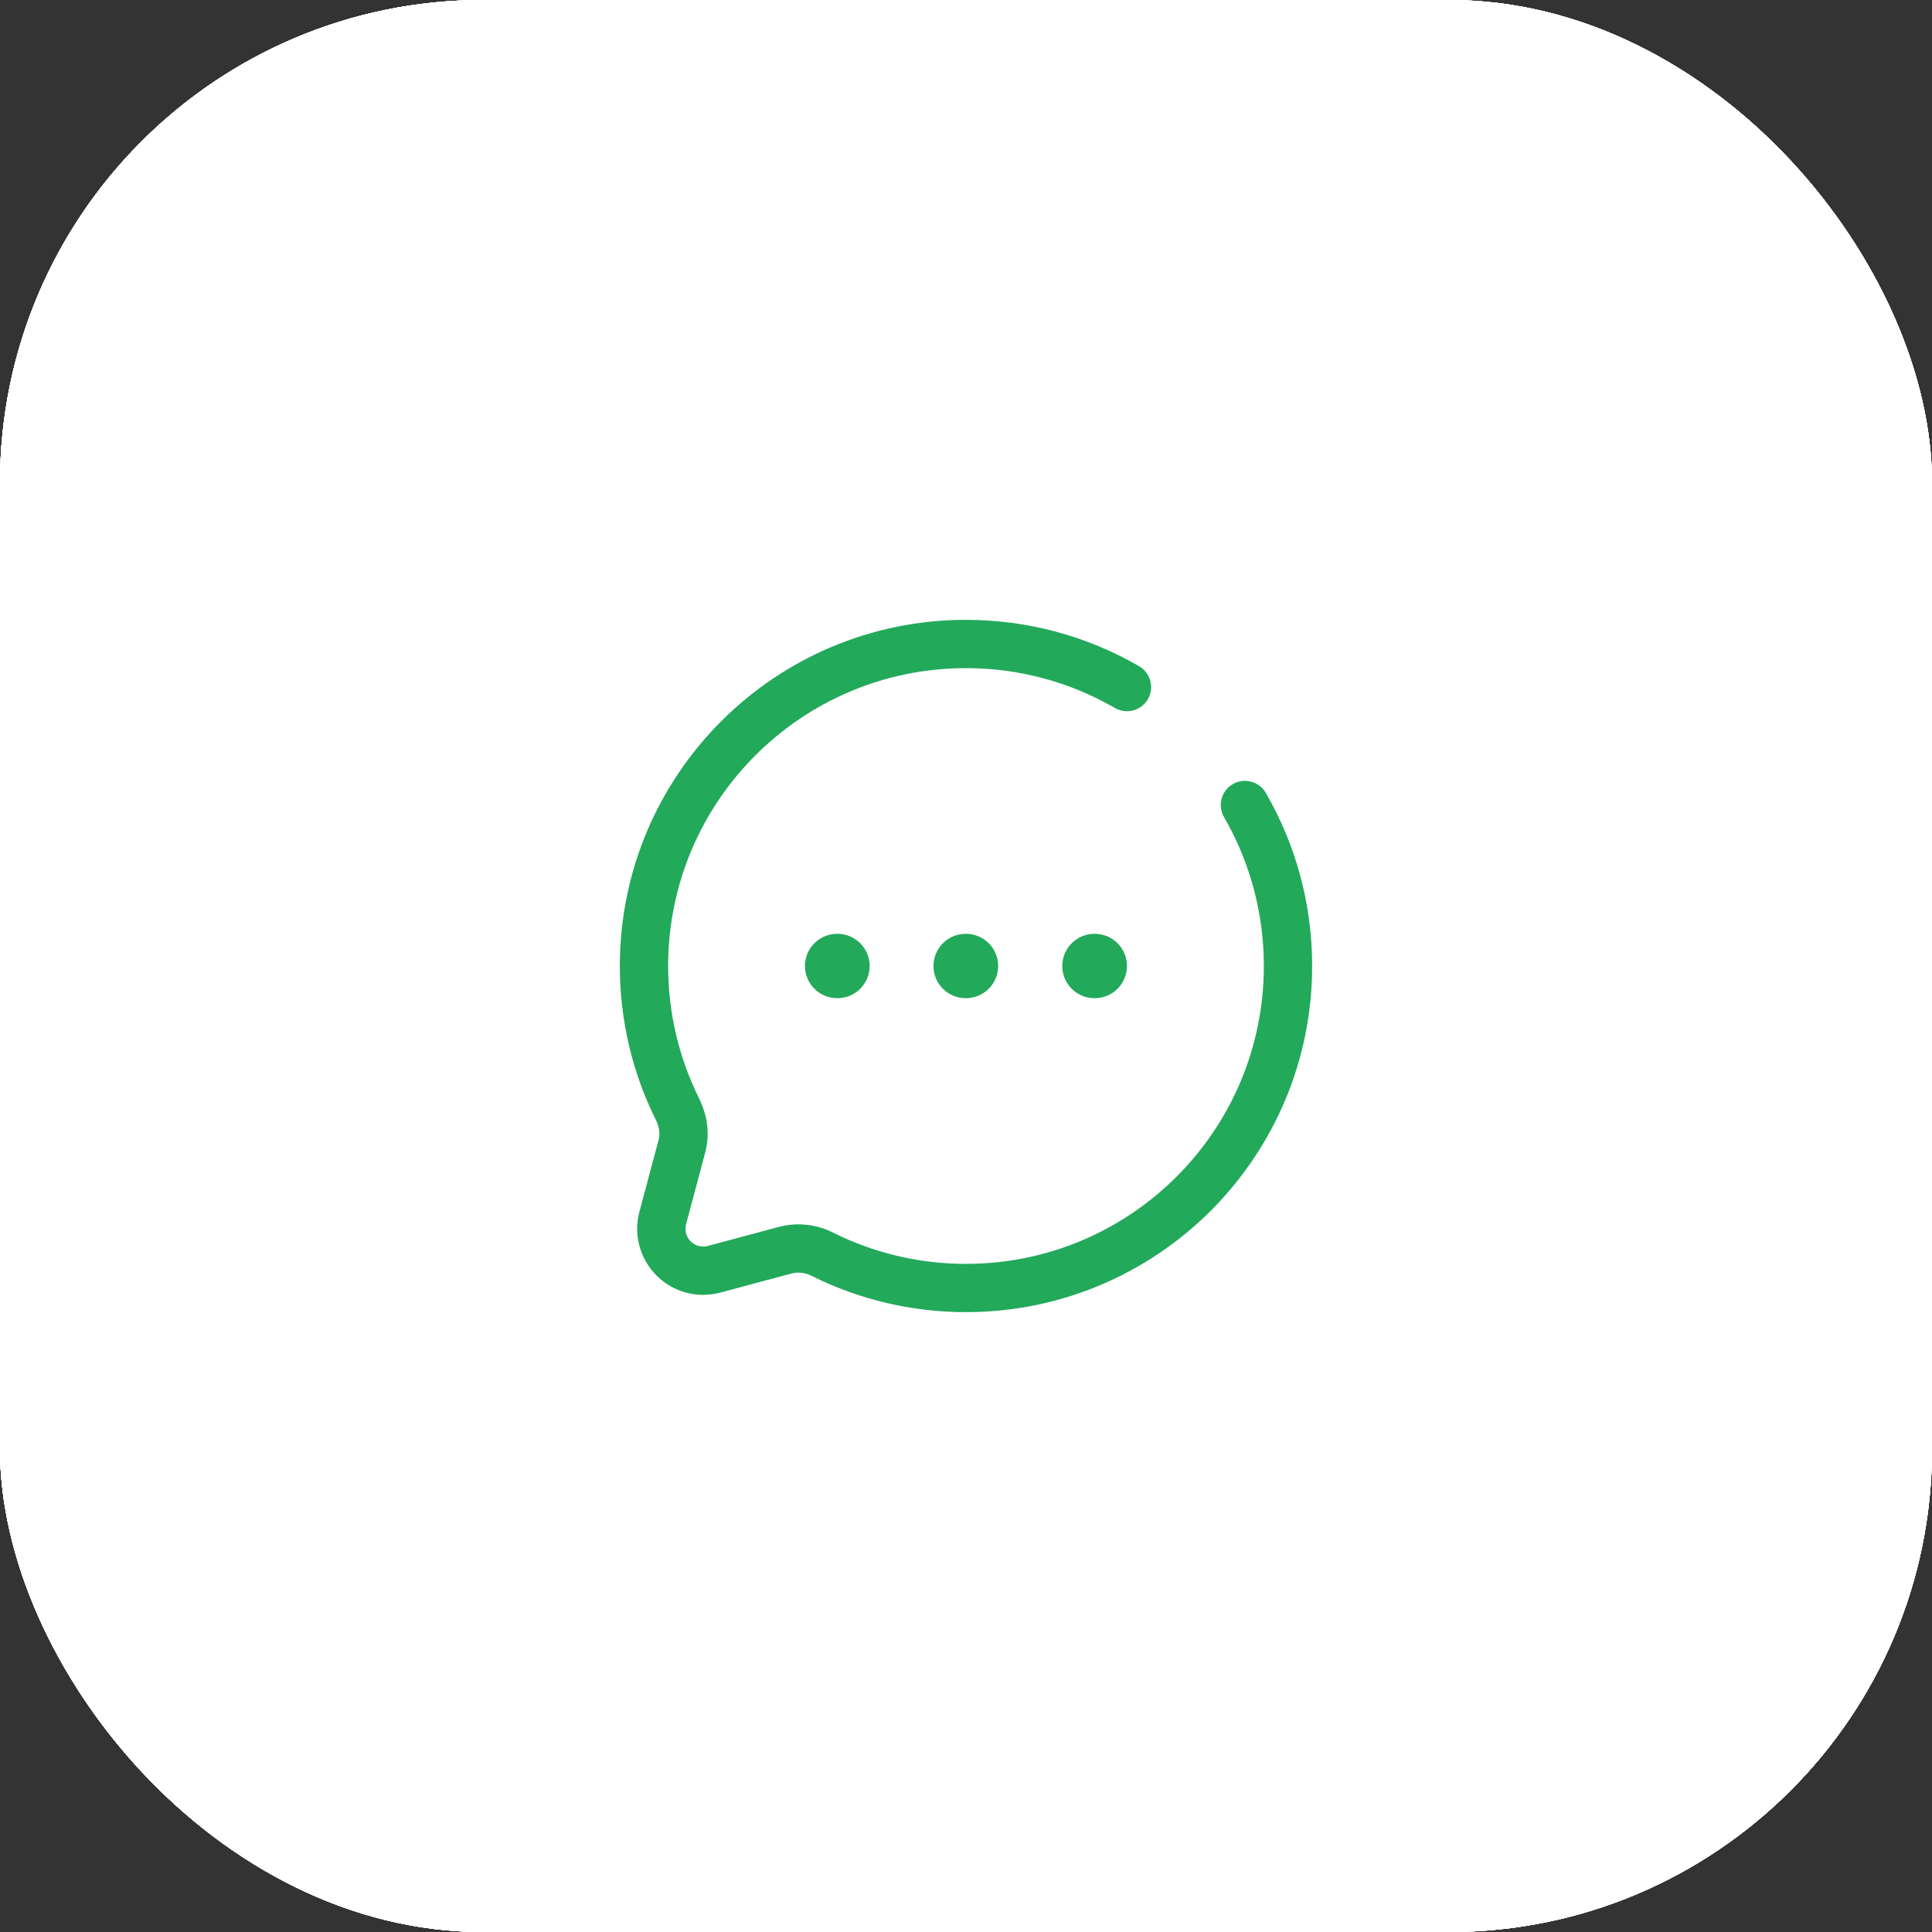 <?xml version="1.0" encoding="UTF-8"?> <svg xmlns="http://www.w3.org/2000/svg" width="80" height="80" viewBox="0 0 80 80" fill="none"><rect x="0" y="0" width="80" height="80" fill="#333333" stroke="none"/><rect width="80" height="80" rx="20" fill="white"></rect><g clip-path="url(#clip0_4670_2148)"><path fill-rule="evenodd" clip-rule="evenodd" d="M33.033 31H46.967C48.055 31 48.932 31 49.643 31.058C50.376 31.119 51.017 31.245 51.612 31.549C52.545 32.028 53.305 32.788 53.784 33.721C54.088 34.316 54.215 34.959 54.275 35.691C54.333 36.401 54.333 37.279 54.333 38.367V38.525C54.335 38.976 54.336 39.456 54.163 39.885C54.013 40.254 53.771 40.578 53.461 40.827C53.319 40.939 53.164 41.033 52.999 41.106C52.995 43.256 52.968 45.426 52.775 47.288C52.661 48.381 52.488 49.407 52.212 50.28C51.941 51.141 51.54 51.955 50.907 52.519C49.809 53.495 48.427 53.925 46.703 54.132C45.009 54.333 42.839 54.333 40.068 54.333H39.932C37.161 54.333 34.991 54.333 33.297 54.13C31.572 53.925 30.191 53.495 29.093 52.519C28.459 51.956 28.059 51.141 27.787 50.281C27.512 49.407 27.339 48.381 27.225 47.288C27.032 45.428 27.004 43.256 27 41.105C26.835 41.032 26.68 40.938 26.539 40.827C26.228 40.578 25.987 40.254 25.837 39.885C25.664 39.456 25.664 38.976 25.667 38.525V38.367C25.667 37.279 25.667 36.401 25.725 35.691C25.785 34.957 25.912 34.316 26.216 33.721C26.694 32.787 27.454 32.027 28.388 31.549C28.981 31.245 29.624 31.119 30.356 31.058C31.068 31 31.945 31 33.033 31ZM29.003 41.745C29.012 43.661 29.051 45.501 29.215 47.083C29.321 48.109 29.476 48.985 29.695 49.68C29.919 50.386 30.176 50.806 30.421 51.024C31.081 51.611 31.992 51.961 33.535 52.144C35.095 52.331 37.147 52.333 40 52.333C42.853 52.333 44.904 52.332 46.465 52.145C48.008 51.961 48.919 51.609 49.579 51.024C49.823 50.806 50.081 50.386 50.304 49.68C50.523 48.986 50.679 48.109 50.785 47.083C50.949 45.501 50.988 43.66 50.997 41.745L44.333 43.744V44.216C44.333 44.896 43.919 45.509 43.285 45.763L42.352 46.136C40.842 46.74 39.158 46.74 37.648 46.136L36.715 45.763C36.405 45.639 36.14 45.425 35.953 45.15C35.767 44.874 35.667 44.549 35.667 44.216V43.744L29.003 41.745ZM35.667 41.656L28.476 39.498C28.283 39.444 28.092 39.383 27.903 39.316C27.864 39.301 27.826 39.285 27.789 39.267C27.746 39.231 27.713 39.186 27.692 39.135C27.685 39.094 27.679 39.054 27.676 39.013C27.666 38.812 27.663 38.611 27.667 38.41C27.667 37.269 27.667 36.473 27.719 35.853C27.768 35.245 27.861 34.897 27.996 34.633C28.282 34.073 28.738 33.616 29.299 33.329C29.564 33.194 29.912 33.102 30.52 33.052C31.14 33.001 31.935 33 33.077 33H46.923C48.064 33 48.86 33 49.48 33.052C50.087 33.101 50.436 33.194 50.7 33.329C51.26 33.616 51.716 34.072 52.004 34.633C52.139 34.897 52.231 35.246 52.281 35.853C52.332 36.473 52.333 37.269 52.333 38.41C52.333 38.711 52.333 38.884 52.323 39.013C52.319 39.054 52.315 39.094 52.308 39.135C52.287 39.186 52.253 39.231 52.209 39.267C52.173 39.285 52.135 39.301 52.097 39.316C51.908 39.383 51.717 39.444 51.524 39.498L44.333 41.656V41.333C44.333 40.413 43.587 39.666 42.667 39.666H37.333C36.413 39.666 35.667 40.413 35.667 41.333V41.656ZM37.667 41.666V43.989L38.391 44.279C39.424 44.692 40.576 44.692 41.609 44.279L42.333 43.989V41.666H37.667ZM40 27.666C39.379 27.666 38.774 27.859 38.267 28.217C37.761 28.575 37.377 29.081 37.171 29.666C37.079 29.912 36.895 30.113 36.657 30.224C36.419 30.335 36.147 30.348 35.9 30.261C35.653 30.173 35.45 29.992 35.334 29.756C35.219 29.52 35.202 29.249 35.285 29C35.63 28.025 36.269 27.18 37.113 26.583C37.958 25.986 38.966 25.666 40.001 25.666C41.035 25.666 42.044 25.986 42.888 26.583C43.733 27.18 44.371 28.025 44.716 29C44.804 29.25 44.79 29.525 44.675 29.765C44.561 30.004 44.356 30.188 44.106 30.276C43.856 30.365 43.581 30.35 43.341 30.236C43.102 30.122 42.918 29.917 42.829 29.666C42.622 29.081 42.239 28.575 41.733 28.217C41.226 27.859 40.62 27.666 40 27.666Z" fill="#22A95A"></path></g><rect width="80" height="80" rx="20" fill="white"></rect><g clip-path="url(#clip1_4670_2148)"><path d="M38.309 38.235L38.308 38.234C38.556 38.63 38.498 39.145 38.167 39.474L27.977 49.621C27.862 49.736 27.714 49.964 27.676 50.201C27.647 50.376 27.66 50.62 27.976 50.936L29.113 52.066C29.233 52.164 29.456 52.291 29.686 52.325C29.875 52.353 30.069 52.326 30.29 52.107L31.661 50.742L31.736 50.673C32.128 50.355 32.706 50.378 33.072 50.742C33.523 51.191 33.923 51.235 34.236 51.175C34.605 51.105 34.93 50.868 35.09 50.661C35.331 50.316 35.315 49.995 35.215 49.694C35.161 49.534 35.086 49.394 35.022 49.294C34.991 49.244 34.965 49.207 34.949 49.186C34.941 49.176 34.935 49.17 34.933 49.167C34.934 49.168 34.935 49.168 34.936 49.169C34.599 48.772 34.623 48.181 34.994 47.813L35.386 47.423C35.776 47.036 36.406 47.036 36.796 47.424C37.542 48.167 38.102 48.21 38.446 48.145C38.855 48.067 39.209 47.786 39.397 47.542C39.671 47.156 39.673 46.792 39.6 46.487C39.562 46.326 39.503 46.187 39.453 46.09C39.429 46.043 39.408 46.008 39.396 45.989L39.389 45.977C39.36 45.936 39.334 45.894 39.311 45.849C39.274 45.775 39.224 45.708 39.131 45.605C39.081 45.55 38.853 45.322 38.719 45.083C38.522 44.728 38.467 44.301 38.639 43.858C38.776 43.508 39.034 43.203 39.303 42.935L40.479 41.764C40.845 41.4 41.427 41.375 41.824 41.705C42.101 41.934 42.621 42.138 43.283 42.275C43.916 42.406 44.542 42.449 44.906 42.449C49.011 42.449 52.333 39.136 52.333 35.057C52.333 33.639 51.933 32.316 51.238 31.192C50.948 30.722 51.094 30.106 51.563 29.816C52.033 29.526 52.65 29.671 52.94 30.141C53.824 31.572 54.333 33.257 54.333 35.057C54.333 40.248 50.108 44.449 44.906 44.449C44.422 44.449 43.658 44.395 42.878 44.234C42.394 44.134 41.843 43.978 41.334 43.735L40.715 44.353L40.714 44.352C40.71 44.356 40.706 44.36 40.702 44.364C40.809 44.488 40.932 44.653 41.046 44.858C41.059 44.877 41.076 44.903 41.094 44.933C41.132 44.994 41.181 45.077 41.233 45.179C41.337 45.381 41.461 45.671 41.545 46.022C41.716 46.739 41.718 47.74 41.017 48.716C41.013 48.723 41.008 48.729 41.004 48.735C40.601 49.269 39.843 49.916 38.818 50.11C38.322 50.204 37.805 50.183 37.282 50.029C37.293 50.589 37.152 51.218 36.708 51.838C36.703 51.845 36.698 51.851 36.693 51.858C36.263 52.429 35.513 52.968 34.612 53.14C33.918 53.273 33.167 53.178 32.457 52.771L31.702 53.524L31.701 53.525C30.98 54.242 30.13 54.412 29.394 54.303C28.709 54.202 28.138 53.867 27.799 53.576C27.78 53.56 27.762 53.542 27.744 53.525L26.566 52.354C25.787 51.577 25.571 50.683 25.702 49.878C25.823 49.137 26.224 48.544 26.565 48.204H26.566L36.239 38.57C36.173 38.422 36.104 38.253 36.034 38.066C35.76 37.329 35.481 36.281 35.481 35.058C35.481 29.867 39.706 25.666 44.908 25.666C46.127 25.666 47.293 25.898 48.365 26.319C48.879 26.521 49.132 27.101 48.93 27.615C48.729 28.129 48.148 28.382 47.635 28.18C46.792 27.849 45.873 27.666 44.908 27.666C40.803 27.666 37.481 30.98 37.481 35.058C37.481 35.982 37.692 36.788 37.908 37.368C38.015 37.656 38.121 37.882 38.198 38.033C38.236 38.108 38.267 38.164 38.287 38.198L38.309 38.235Z" fill="#22A95A"></path><path d="M44.908 31.131C45.424 31.131 45.935 31.231 46.411 31.427C46.889 31.624 47.323 31.913 47.688 32.278C48.054 32.642 48.344 33.075 48.543 33.552C48.741 34.029 48.845 34.54 48.846 35.056V35.061C48.843 36.104 48.426 37.103 47.688 37.838C46.949 38.574 45.95 38.985 44.908 38.984L44.909 38.985L44.907 38.984L44.905 38.985V38.984C44.39 38.985 43.88 38.885 43.403 38.689C42.926 38.492 42.491 38.204 42.125 37.839C41.759 37.475 41.468 37.042 41.27 36.565C41.071 36.088 40.968 35.577 40.967 35.061V35.056L40.972 34.863C40.995 34.412 41.096 33.968 41.27 33.551C41.468 33.074 41.759 32.641 42.125 32.277C42.491 31.912 42.925 31.623 43.402 31.426C43.879 31.23 44.39 31.131 44.905 31.131V31.13L44.906 31.131L44.909 31.13L44.908 31.131ZM44.904 33.13C44.65 33.13 44.399 33.179 44.164 33.276C43.929 33.373 43.716 33.515 43.536 33.694C43.356 33.873 43.213 34.086 43.115 34.321C43.018 34.555 42.967 34.806 42.967 35.06C42.968 35.312 43.018 35.562 43.115 35.795C43.213 36.03 43.356 36.243 43.536 36.422C43.716 36.601 43.929 36.743 44.164 36.839C44.399 36.936 44.651 36.985 44.904 36.985H44.908C45.421 36.986 45.913 36.783 46.276 36.421C46.639 36.061 46.843 35.571 46.846 35.06L46.836 34.871C46.817 34.682 46.77 34.497 46.697 34.321C46.6 34.086 46.456 33.873 46.276 33.694C46.097 33.515 45.883 33.373 45.648 33.276C45.414 33.179 45.162 33.13 44.908 33.13H44.904Z" fill="#22A95A"></path></g><rect width="80" height="80" rx="20" fill="white"></rect><g clip-path="url(#clip2_4670_2148)"><path d="M43.293 35.292C43.683 34.901 44.316 34.901 44.707 35.292C45.097 35.682 45.097 36.316 44.707 36.706L36.707 44.706C36.316 45.096 35.683 45.096 35.293 44.706C34.902 44.316 34.902 43.682 35.293 43.292L43.293 35.292Z" fill="#22A95A"></path><path d="M44.665 43.333C44.665 43.686 44.525 44.025 44.275 44.275C44.025 44.525 43.686 44.666 43.332 44.666C42.978 44.666 42.639 44.525 42.389 44.275C42.139 44.025 41.999 43.686 41.999 43.333C41.999 42.979 42.139 42.64 42.389 42.39C42.639 42.14 42.978 41.999 43.332 41.999C43.686 41.999 44.025 42.14 44.275 42.39C44.525 42.64 44.665 42.979 44.665 43.333ZM37.999 36.666C37.999 37.02 37.858 37.359 37.608 37.609C37.358 37.859 37.019 37.999 36.665 37.999C36.312 37.999 35.973 37.859 35.723 37.609C35.472 37.359 35.332 37.02 35.332 36.666C35.332 36.312 35.472 35.973 35.723 35.723C35.973 35.473 36.312 35.333 36.665 35.333C37.019 35.333 37.358 35.473 37.608 35.723C37.858 35.973 37.999 36.312 37.999 36.666Z" fill="#22A95A"></path><path d="M49.684 39.999V39.998C49.684 39.187 49.955 38.399 50.451 37.757C50.925 37.143 51.582 36.699 52.326 36.482C52.242 33.705 51.923 32.439 51.086 31.603C50.454 30.972 49.561 30.624 47.902 30.461C47.352 30.408 46.95 29.918 47.004 29.369C47.057 28.819 47.547 28.417 48.096 28.47C49.928 28.649 51.381 29.072 52.499 30.188H52.5C53.984 31.671 54.26 33.769 54.333 36.632C54.357 37.613 53.581 38.215 52.934 38.386L52.931 38.387C52.574 38.48 52.258 38.688 52.033 38.98C51.807 39.272 51.684 39.631 51.684 39.999C51.684 40.77 52.21 41.422 52.926 41.611H52.927C53.577 41.779 54.355 42.382 54.329 43.364C54.256 46.229 53.982 48.328 52.498 49.811C51.498 50.809 50.232 51.251 48.667 51.461C47.13 51.668 45.162 51.666 42.672 51.666H37.327C35.779 51.666 34.437 51.666 33.291 51.619C32.739 51.596 32.311 51.129 32.334 50.578C32.356 50.026 32.822 49.597 33.374 49.62C34.47 49.665 35.766 49.666 37.327 49.666H42.672C45.218 49.666 47.027 49.663 48.4 49.479C49.744 49.298 50.519 48.96 51.085 48.395C51.921 47.559 52.239 46.295 52.322 43.515C50.799 43.069 49.684 41.668 49.684 39.999ZM28.314 39.999C28.314 39.631 28.191 39.272 27.965 38.98C27.74 38.688 27.424 38.48 27.067 38.387L27.064 38.386C26.417 38.215 25.642 37.613 25.667 36.632L25.706 35.594C25.828 33.255 26.199 31.485 27.501 30.187C28.5 29.189 29.767 28.747 31.332 28.537C32.868 28.33 34.837 28.332 37.327 28.332H42.672C43.224 28.333 43.672 28.78 43.672 29.332C43.672 29.885 43.224 30.332 42.672 30.332H37.327C34.78 30.332 32.971 30.335 31.598 30.519C30.254 30.7 29.48 31.038 28.914 31.603H28.913C28.074 32.439 27.758 33.704 27.673 36.482C28.416 36.699 29.074 37.144 29.548 37.757C30.044 38.399 30.314 39.187 30.314 39.998V39.999C30.314 41.668 29.198 43.069 27.675 43.515C27.759 46.295 28.077 47.56 28.914 48.396C29.304 48.786 29.305 49.419 28.915 49.81C28.524 50.201 27.891 50.201 27.501 49.811C26.016 48.328 25.741 46.23 25.669 43.365L25.669 43.364C25.645 42.443 26.327 41.856 26.948 41.648L27.071 41.611C27.788 41.422 28.314 40.77 28.314 39.999Z" fill="#22A95A"></path></g><rect width="80" height="80" rx="20" fill="white"></rect><path d="M52.73 42.707C53.083 43.071 53.375 43.374 53.593 43.625C53.777 43.838 53.965 44.077 54.095 44.349L54.147 44.468C54.592 45.595 54.232 46.928 53.162 47.584L53.159 47.587C52.852 47.774 52.501 47.852 52.199 47.902C52.042 47.929 51.862 47.952 51.663 47.976L51.005 48.048C50.387 48.113 50.276 48.133 50.2 48.162L50.197 48.163C49.96 48.254 49.765 48.448 49.668 48.719L49.667 48.718C49.633 48.815 49.614 48.952 49.551 49.579C49.502 50.073 49.461 50.486 49.411 50.809C49.363 51.116 49.291 51.468 49.114 51.776C48.488 52.873 47.167 53.281 46.025 52.798C45.703 52.662 45.43 52.435 45.197 52.22C44.953 51.994 44.661 51.69 44.309 51.325L40 46.863L35.692 51.325C35.34 51.69 35.047 51.994 34.804 52.22C34.57 52.436 34.296 52.664 33.972 52.8L33.971 52.799C32.83 53.279 31.512 52.871 30.887 51.775C30.711 51.468 30.638 51.118 30.59 50.81C30.54 50.486 30.499 50.073 30.451 49.579L30.382 48.948C30.365 48.823 30.35 48.765 30.333 48.717L30.331 48.71C30.288 48.586 30.218 48.472 30.127 48.378C30.036 48.283 29.924 48.209 29.802 48.162C29.726 48.133 29.615 48.113 28.997 48.048C28.521 47.997 28.117 47.955 27.802 47.902C27.5 47.852 27.15 47.774 26.843 47.587L26.839 47.584C25.77 46.928 25.409 45.596 25.855 44.469L25.855 44.468C25.983 44.146 26.198 43.868 26.408 43.625C26.626 43.374 26.919 43.071 27.271 42.707L30.557 39.306L31.995 40.694L28.709 44.096C28.341 44.477 28.095 44.734 27.921 44.935C27.747 45.136 27.714 45.205 27.714 45.205C27.596 45.507 27.714 45.765 27.873 45.871C27.889 45.876 27.958 45.901 28.132 45.93C28.374 45.97 28.706 46.005 29.208 46.059C29.697 46.11 30.138 46.148 30.523 46.297C30.916 46.449 31.272 46.684 31.564 46.987C31.856 47.289 32.078 47.65 32.217 48.046C32.319 48.333 32.365 48.65 32.403 49.008L32.441 49.381V49.383C32.492 49.901 32.526 50.248 32.566 50.501C32.586 50.635 32.605 50.712 32.616 50.753L32.624 50.784L32.669 50.849C32.785 50.987 32.982 51.047 33.196 50.956L33.201 50.954C33.216 50.945 33.287 50.899 33.444 50.753C33.637 50.574 33.885 50.318 34.253 49.937L34.254 49.935L40.001 43.984L45.748 49.935L45.749 49.937C46.117 50.318 46.364 50.574 46.557 50.753C46.658 50.847 46.724 50.899 46.762 50.927L46.801 50.954L46.805 50.956C47.05 51.06 47.273 50.967 47.378 50.784L47.385 50.754C47.396 50.713 47.415 50.635 47.436 50.501C47.475 50.247 47.509 49.901 47.561 49.382C47.612 48.866 47.648 48.429 47.784 48.046L47.785 48.044C48.072 47.244 48.681 46.604 49.479 46.297L49.626 46.246C49.975 46.138 50.367 46.104 50.794 46.059L51.429 45.989C51.605 45.969 51.748 45.95 51.869 45.93C52.038 45.901 52.109 45.877 52.127 45.871C52.286 45.765 52.407 45.507 52.287 45.204C52.283 45.196 52.244 45.123 52.081 44.935C51.907 44.734 51.66 44.477 51.292 44.096L48.007 40.694L49.445 39.306L52.73 42.707ZM40.123 31.005C40.72 31.053 41.101 31.451 41.316 31.732C41.546 32.032 41.776 32.452 42.014 32.878L42.144 33.112C42.173 33.166 42.198 33.208 42.219 33.244C42.255 33.253 42.297 33.263 42.35 33.274L42.358 33.276L42.61 33.335C43.067 33.438 43.524 33.539 43.872 33.676C44.24 33.82 44.74 34.102 44.933 34.721C45.123 35.329 44.883 35.844 44.675 36.175C44.473 36.495 44.163 36.855 43.849 37.222L43.676 37.425C43.63 37.478 43.595 37.519 43.566 37.554C43.569 37.603 43.575 37.66 43.582 37.737L43.608 38.003V38.005C43.656 38.496 43.704 38.974 43.688 39.352C43.671 39.731 43.581 40.308 43.065 40.7L43.063 40.701C42.53 41.104 41.943 41.016 41.57 40.909C41.21 40.806 40.781 40.606 40.352 40.408L40.114 40.299C40.07 40.279 40.033 40.261 40.001 40.247C39.968 40.262 39.931 40.279 39.885 40.3L39.65 40.407L39.65 40.408C39.221 40.607 38.792 40.807 38.431 40.91C38.057 41.017 37.47 41.103 36.938 40.701C36.42 40.309 36.33 39.731 36.313 39.352C36.297 38.973 36.346 38.495 36.394 38.005V38.003L36.42 37.732C36.427 37.658 36.432 37.602 36.436 37.554L36.326 37.425L36.152 37.222C35.839 36.855 35.528 36.495 35.326 36.176C35.118 35.844 34.879 35.33 35.068 34.722C35.261 34.103 35.761 33.82 36.129 33.676C36.477 33.539 36.935 33.438 37.392 33.335L37.645 33.276L37.651 33.274C37.704 33.263 37.746 33.254 37.782 33.245C37.803 33.209 37.827 33.166 37.858 33.112L37.988 32.878L38.34 32.258C38.456 32.062 38.571 31.882 38.686 31.732C38.916 31.432 39.333 31 40.001 31L40.123 31.005ZM39.736 33.851L39.605 34.085C39.503 34.27 39.326 34.625 39.01 34.866C38.682 35.117 38.279 35.184 38.089 35.227L38.088 35.226L37.843 35.283L37.838 35.285C37.604 35.338 37.413 35.38 37.25 35.421L37.251 35.422L37.673 35.922L37.845 36.124C37.978 36.279 38.253 36.568 38.371 36.952C38.486 37.326 38.431 37.713 38.411 37.925L38.41 37.929L38.384 38.199C38.36 38.448 38.341 38.647 38.328 38.81C38.467 38.748 38.626 38.678 38.813 38.592L39.051 38.482L39.053 38.481C39.23 38.4 39.593 38.211 40.001 38.211L40.151 38.219C40.398 38.245 40.619 38.331 40.782 38.404L40.948 38.481L40.951 38.482L41.188 38.592L41.672 38.81C41.659 38.647 41.641 38.448 41.617 38.199L41.591 37.929V37.925C41.571 37.713 41.515 37.326 41.63 36.952C41.748 36.568 42.023 36.279 42.156 36.124L42.329 35.922C42.508 35.713 42.644 35.551 42.75 35.421C42.587 35.38 42.397 35.338 42.164 35.285L42.159 35.283L41.913 35.226C41.714 35.181 41.322 35.114 40.997 34.869L40.992 34.866C40.676 34.625 40.499 34.27 40.397 34.085L40.266 33.851C40.165 33.67 40.078 33.516 40.001 33.383C39.924 33.516 39.837 33.669 39.736 33.851Z" fill="#22A95A"></path><path d="M36.159 26.405C38.369 25.52 40.816 25.425 43.087 26.136C45.358 26.848 47.315 28.322 48.625 30.308C49.936 32.295 50.521 34.674 50.28 37.042C50.04 39.41 48.989 41.621 47.306 43.304C45.623 44.987 43.411 46.039 41.043 46.279C38.675 46.519 36.297 45.934 34.31 44.624C32.323 43.313 30.849 41.357 30.138 39.086C29.427 36.814 29.522 34.367 30.406 32.158C30.612 31.645 31.194 31.396 31.706 31.601C32.219 31.806 32.468 32.388 32.263 32.901C31.55 34.683 31.474 36.656 32.047 38.488C32.621 40.32 33.809 41.898 35.411 42.955C37.014 44.011 38.931 44.483 40.841 44.289C42.751 44.095 44.535 43.248 45.892 41.89C47.249 40.533 48.096 38.749 48.29 36.84C48.484 34.93 48.013 33.012 46.956 31.41C45.899 29.808 44.321 28.619 42.489 28.046C40.658 27.472 38.684 27.548 36.903 28.261C36.39 28.467 35.808 28.218 35.603 27.705C35.397 27.192 35.647 26.61 36.159 26.405Z" fill="#22A95A"></path><rect width="80" height="80" rx="20" fill="white"></rect><path d="M53.333 52.333C53.885 52.333 54.333 52.781 54.333 53.333C54.333 53.885 53.885 54.333 53.333 54.333H26.666C26.114 54.333 25.666 53.885 25.666 53.333C25.666 52.781 26.114 52.333 26.666 52.333H53.333Z" fill="#22A95A"></path><path d="M45.665 32C45.665 30.714 45.663 29.851 45.576 29.207C45.493 28.593 45.351 28.329 45.177 28.155C45.003 27.981 44.739 27.838 44.125 27.755C43.481 27.669 42.618 27.666 41.332 27.666H38.665C37.38 27.666 36.517 27.669 35.873 27.755C35.258 27.838 34.994 27.981 34.82 28.155C34.646 28.329 34.504 28.593 34.421 29.207C34.334 29.851 34.332 30.714 34.332 32V53.334H32.332V32C32.332 30.771 32.33 29.749 32.438 28.941C32.551 28.104 32.799 27.348 33.406 26.741C34.014 26.133 34.769 25.886 35.606 25.773C36.414 25.664 37.436 25.666 38.665 25.666H41.332C42.561 25.666 43.583 25.664 44.392 25.773C45.229 25.886 45.984 26.134 46.591 26.741C47.198 27.348 47.446 28.104 47.559 28.941C47.667 29.749 47.665 30.771 47.665 32V53.334H45.665V32Z" fill="#22A95A"></path><path d="M51 39.333C51 39.598 51.105 39.853 51.293 40.04C51.48 40.228 51.735 40.333 52 40.333C52.265 40.333 52.52 40.228 52.707 40.04C52.895 39.853 53 39.598 53 39.333H51ZM53 44.666C53 44.401 52.895 44.147 52.707 43.959C52.52 43.772 52.265 43.666 52 43.666C51.735 43.666 51.48 43.772 51.293 43.959C51.105 44.147 51 44.401 51 44.666H53ZM47.333 35.666C48.291 35.666 48.933 35.666 49.423 35.717C49.896 35.765 50.115 35.85 50.26 35.948L51.371 34.284C50.843 33.932 50.257 33.792 49.625 33.728C49.011 33.665 48.249 33.666 47.333 33.666V35.666ZM53 39.333C53 38.417 53 37.656 52.939 37.041C52.875 36.41 52.735 35.824 52.381 35.296L50.719 36.408C50.816 36.552 50.901 36.77 50.949 37.244C50.999 37.733 51 38.377 51 39.333H53ZM50.26 35.947C50.443 36.071 50.596 36.225 50.719 36.408L52.381 35.296C52.115 34.896 51.771 34.552 51.371 34.284L50.26 35.947ZM51 44.666V53.333H53V44.666H51ZM29 50.666C29 50.401 28.895 50.147 28.707 49.959C28.52 49.772 28.265 49.666 28 49.666C27.735 49.666 27.48 49.772 27.293 49.959C27.105 50.147 27 50.401 27 50.666H29ZM27 45.333C27 45.598 27.105 45.853 27.293 46.04C27.48 46.228 27.735 46.333 28 46.333C28.265 46.333 28.52 46.228 28.707 46.04C28.895 45.853 29 45.598 29 45.333H27ZM32.667 33.666C31.751 33.666 30.989 33.666 30.375 33.728C29.744 33.792 29.157 33.932 28.629 34.284L29.741 35.948C29.885 35.85 30.104 35.765 30.577 35.717C31.067 35.668 31.711 35.666 32.667 35.666V33.666ZM29 39.333C29 38.376 29 37.733 29.051 37.244C29.099 36.77 29.184 36.552 29.281 36.408L27.617 35.296C27.265 35.824 27.125 36.41 27.061 37.041C26.999 37.656 27 38.417 27 39.333H29ZM28.629 34.284C28.23 34.553 27.886 34.896 27.617 35.296L29.281 36.408C29.404 36.227 29.56 36.071 29.741 35.948L28.629 34.284ZM27 50.666V53.333H29V50.666H27ZM27 39.333V45.333H29V39.333H27Z" fill="#22A95A"></path><path d="M38.999 53.334V49.334C38.999 48.781 39.447 48.334 39.999 48.334C40.551 48.334 40.999 48.781 40.999 49.334V53.334C40.999 53.886 40.551 54.333 39.999 54.334C39.447 54.334 38.999 53.886 38.999 53.334ZM37.999 41.666C38.551 41.667 38.999 42.114 38.999 42.666C38.999 43.219 38.551 43.666 37.999 43.666H37.332C36.78 43.666 36.332 43.219 36.332 42.666C36.332 42.114 36.78 41.666 37.332 41.666H37.999ZM42.665 41.666C43.217 41.666 43.665 42.114 43.665 42.666C43.665 43.219 43.217 43.666 42.665 43.666H40.665C40.113 43.666 39.665 43.219 39.665 42.666C39.665 42.114 40.113 41.667 40.665 41.666H42.665ZM42.665 37.666C43.217 37.666 43.665 38.114 43.665 38.666C43.665 39.219 43.217 39.666 42.665 39.666H37.332C36.78 39.666 36.332 39.219 36.332 38.666C36.332 38.114 36.78 37.666 37.332 37.666H42.665ZM39.332 33.666C39.884 33.666 40.332 34.114 40.332 34.666C40.332 35.219 39.884 35.666 39.332 35.666H37.332C36.78 35.666 36.332 35.219 36.332 34.666C36.332 34.114 36.78 33.666 37.332 33.666H39.332ZM42.665 33.666C43.217 33.666 43.665 34.114 43.665 34.666C43.665 35.219 43.217 35.666 42.665 35.666H41.999C41.447 35.666 40.999 35.219 40.999 34.666C40.999 34.114 41.447 33.666 41.999 33.666H42.665ZM42.665 29.666C43.217 29.666 43.665 30.114 43.665 30.666C43.665 31.219 43.217 31.666 42.665 31.666H37.332C36.78 31.666 36.332 31.219 36.332 30.666C36.332 30.114 36.78 29.666 37.332 29.666H42.665Z" fill="#22A95A"></path><rect width="80" height="80" rx="20" fill="white"></rect><path d="M25.666 39.999C25.666 32.084 32.083 25.667 39.999 25.666V25.668C42.516 25.664 44.989 26.325 47.167 27.585C47.645 27.862 47.808 28.474 47.531 28.952C47.255 29.429 46.643 29.593 46.165 29.316C44.292 28.232 42.165 27.663 40.001 27.666H39.999C33.188 27.667 27.666 33.188 27.666 39.999C27.666 41.974 28.13 43.837 28.951 45.49L29.065 45.745C29.309 46.352 29.384 47.044 29.201 47.726L28.408 50.694C28.375 50.818 28.375 50.95 28.408 51.074C28.442 51.198 28.507 51.311 28.598 51.402C28.689 51.493 28.802 51.559 28.926 51.592C29.05 51.626 29.181 51.625 29.305 51.592L32.273 50.798L32.286 50.794C33.033 50.606 33.823 50.696 34.509 51.046L34.831 51.201C36.449 51.949 38.212 52.336 39.998 52.334H39.999C46.811 52.334 52.333 46.811 52.333 39.999C52.333 37.752 51.732 35.646 50.684 33.834C50.407 33.356 50.57 32.744 51.048 32.467C51.526 32.191 52.137 32.355 52.414 32.833C53.635 34.941 54.333 37.391 54.333 39.999C54.333 47.916 47.916 54.332 40 54.333L39.999 54.334V54.333C37.785 54.335 35.599 53.823 33.617 52.836L33.61 52.833L33.603 52.83C33.352 52.699 33.061 52.663 32.786 52.73L29.822 53.525H29.821C29.358 53.648 28.87 53.648 28.407 53.524C27.944 53.4 27.523 53.155 27.184 52.816C26.845 52.477 26.601 52.054 26.477 51.591C26.352 51.128 26.352 50.64 26.476 50.177L27.27 47.209L27.29 47.115C27.327 46.889 27.287 46.634 27.162 46.384L27.161 46.382C26.205 44.459 25.666 42.291 25.666 39.999Z" fill="#22A95A"></path><path d="M34.677 38.667C35.413 38.667 36.011 39.264 36.011 40C36.011 40.736 35.413 41.333 34.677 41.333H34.665C33.929 41.333 33.332 40.736 33.332 40C33.332 39.264 33.929 38.667 34.665 38.667H34.677ZM39.998 38.667C40.734 38.667 41.332 39.264 41.332 40C41.332 40.736 40.734 41.333 39.998 41.333H39.986C39.25 41.333 38.653 40.736 38.653 40C38.653 39.264 39.25 38.667 39.986 38.667H39.998ZM45.332 38.667C46.068 38.667 46.665 39.264 46.665 40C46.665 40.736 46.068 41.333 45.332 41.333H45.319C44.583 41.333 43.986 40.736 43.986 40C43.986 39.264 44.583 38.667 45.319 38.667H45.332Z" fill="#22A95A"></path><defs><clipPath id="clip0_4670_2148"><rect width="32" height="32" fill="white" transform="translate(24 24)"></rect></clipPath><clipPath id="clip1_4670_2148"><rect width="32" height="32" fill="white" transform="translate(24 24)"></rect></clipPath><clipPath id="clip2_4670_2148"><rect width="32" height="32" fill="white" transform="translate(24 24)"></rect></clipPath></defs></svg> 